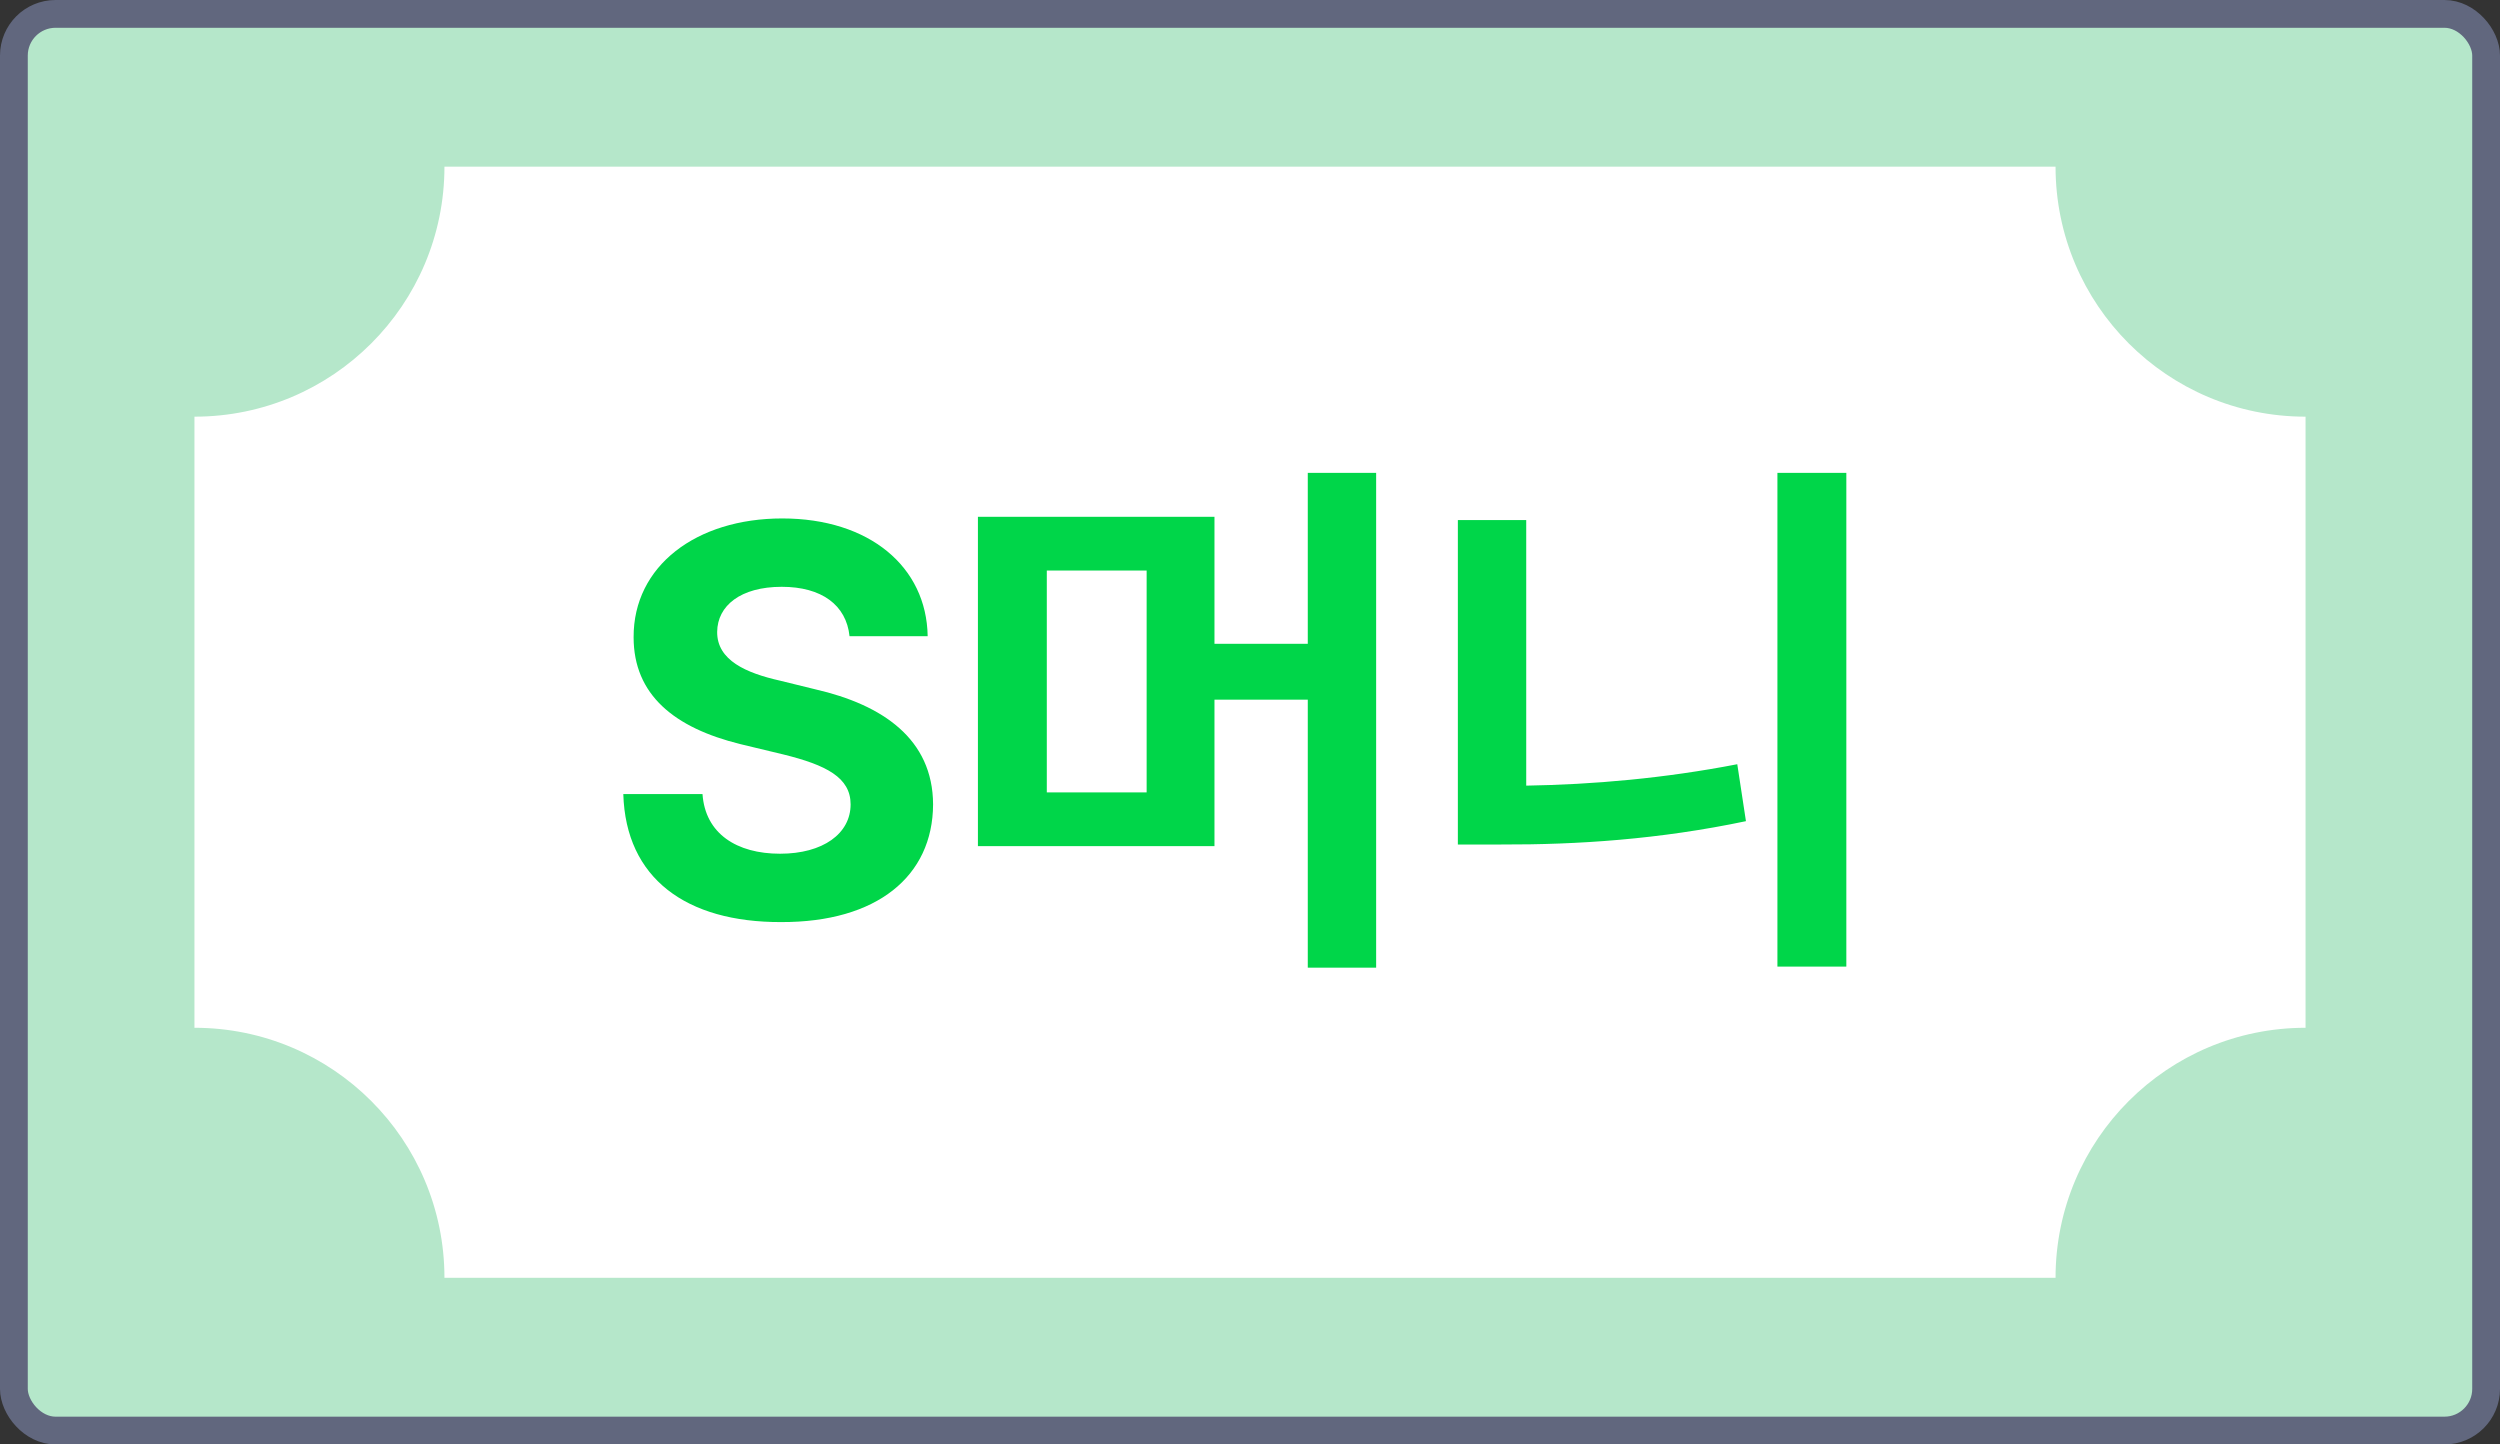 <svg width="90" height="52" viewBox="0 0 90 52" fill="none" xmlns="http://www.w3.org/2000/svg">
<rect x="0" y="0" width="90" height="52" fill="#333333" stroke="none"/>
<rect x="0.5" y="0.5" width="89" height="51" rx="1.5" fill="#B5E7CA" stroke="#61677E"/>
<path fill-rule="evenodd" clip-rule="evenodd" d="M16 6H74C74 10.971 78.029 15 83 15V37C78.029 37 74 41.029 74 46H16C16 41.029 11.971 37 7 37V15C11.971 15 16 10.971 16 6Z" fill="white"/>
<path d="M30.583 22.902C30.466 21.779 29.577 21.125 28.142 21.125C26.657 21.125 25.827 21.809 25.818 22.746C25.808 23.771 26.863 24.23 28.083 24.504L29.353 24.816C31.775 25.373 33.581 26.604 33.591 28.957C33.581 31.545 31.57 33.205 28.122 33.195C24.704 33.205 22.527 31.623 22.439 28.586H25.29C25.388 30.012 26.521 30.734 28.083 30.734C29.626 30.734 30.622 30.012 30.622 28.957C30.622 27.99 29.743 27.541 28.2 27.16L26.657 26.789C24.275 26.203 22.81 25.012 22.81 22.941C22.8 20.373 25.066 18.664 28.161 18.664C31.296 18.664 33.357 20.402 33.396 22.902H30.583ZM43.721 18.605V23.176H47.08V17.023H49.541V34.836H47.08V25.188H43.721V30.461H35.205V18.605H43.721ZM37.685 28.527H41.279V20.539H37.685V28.527ZM66.468 17.023V34.797H63.987V17.023H66.468ZM52.483 30.402V18.723H54.944V28.283C57.346 28.244 59.925 28.02 62.542 27.512L62.854 29.562C59.739 30.217 56.79 30.412 54.046 30.402H52.483Z" fill="#00D649"/>
</svg>

